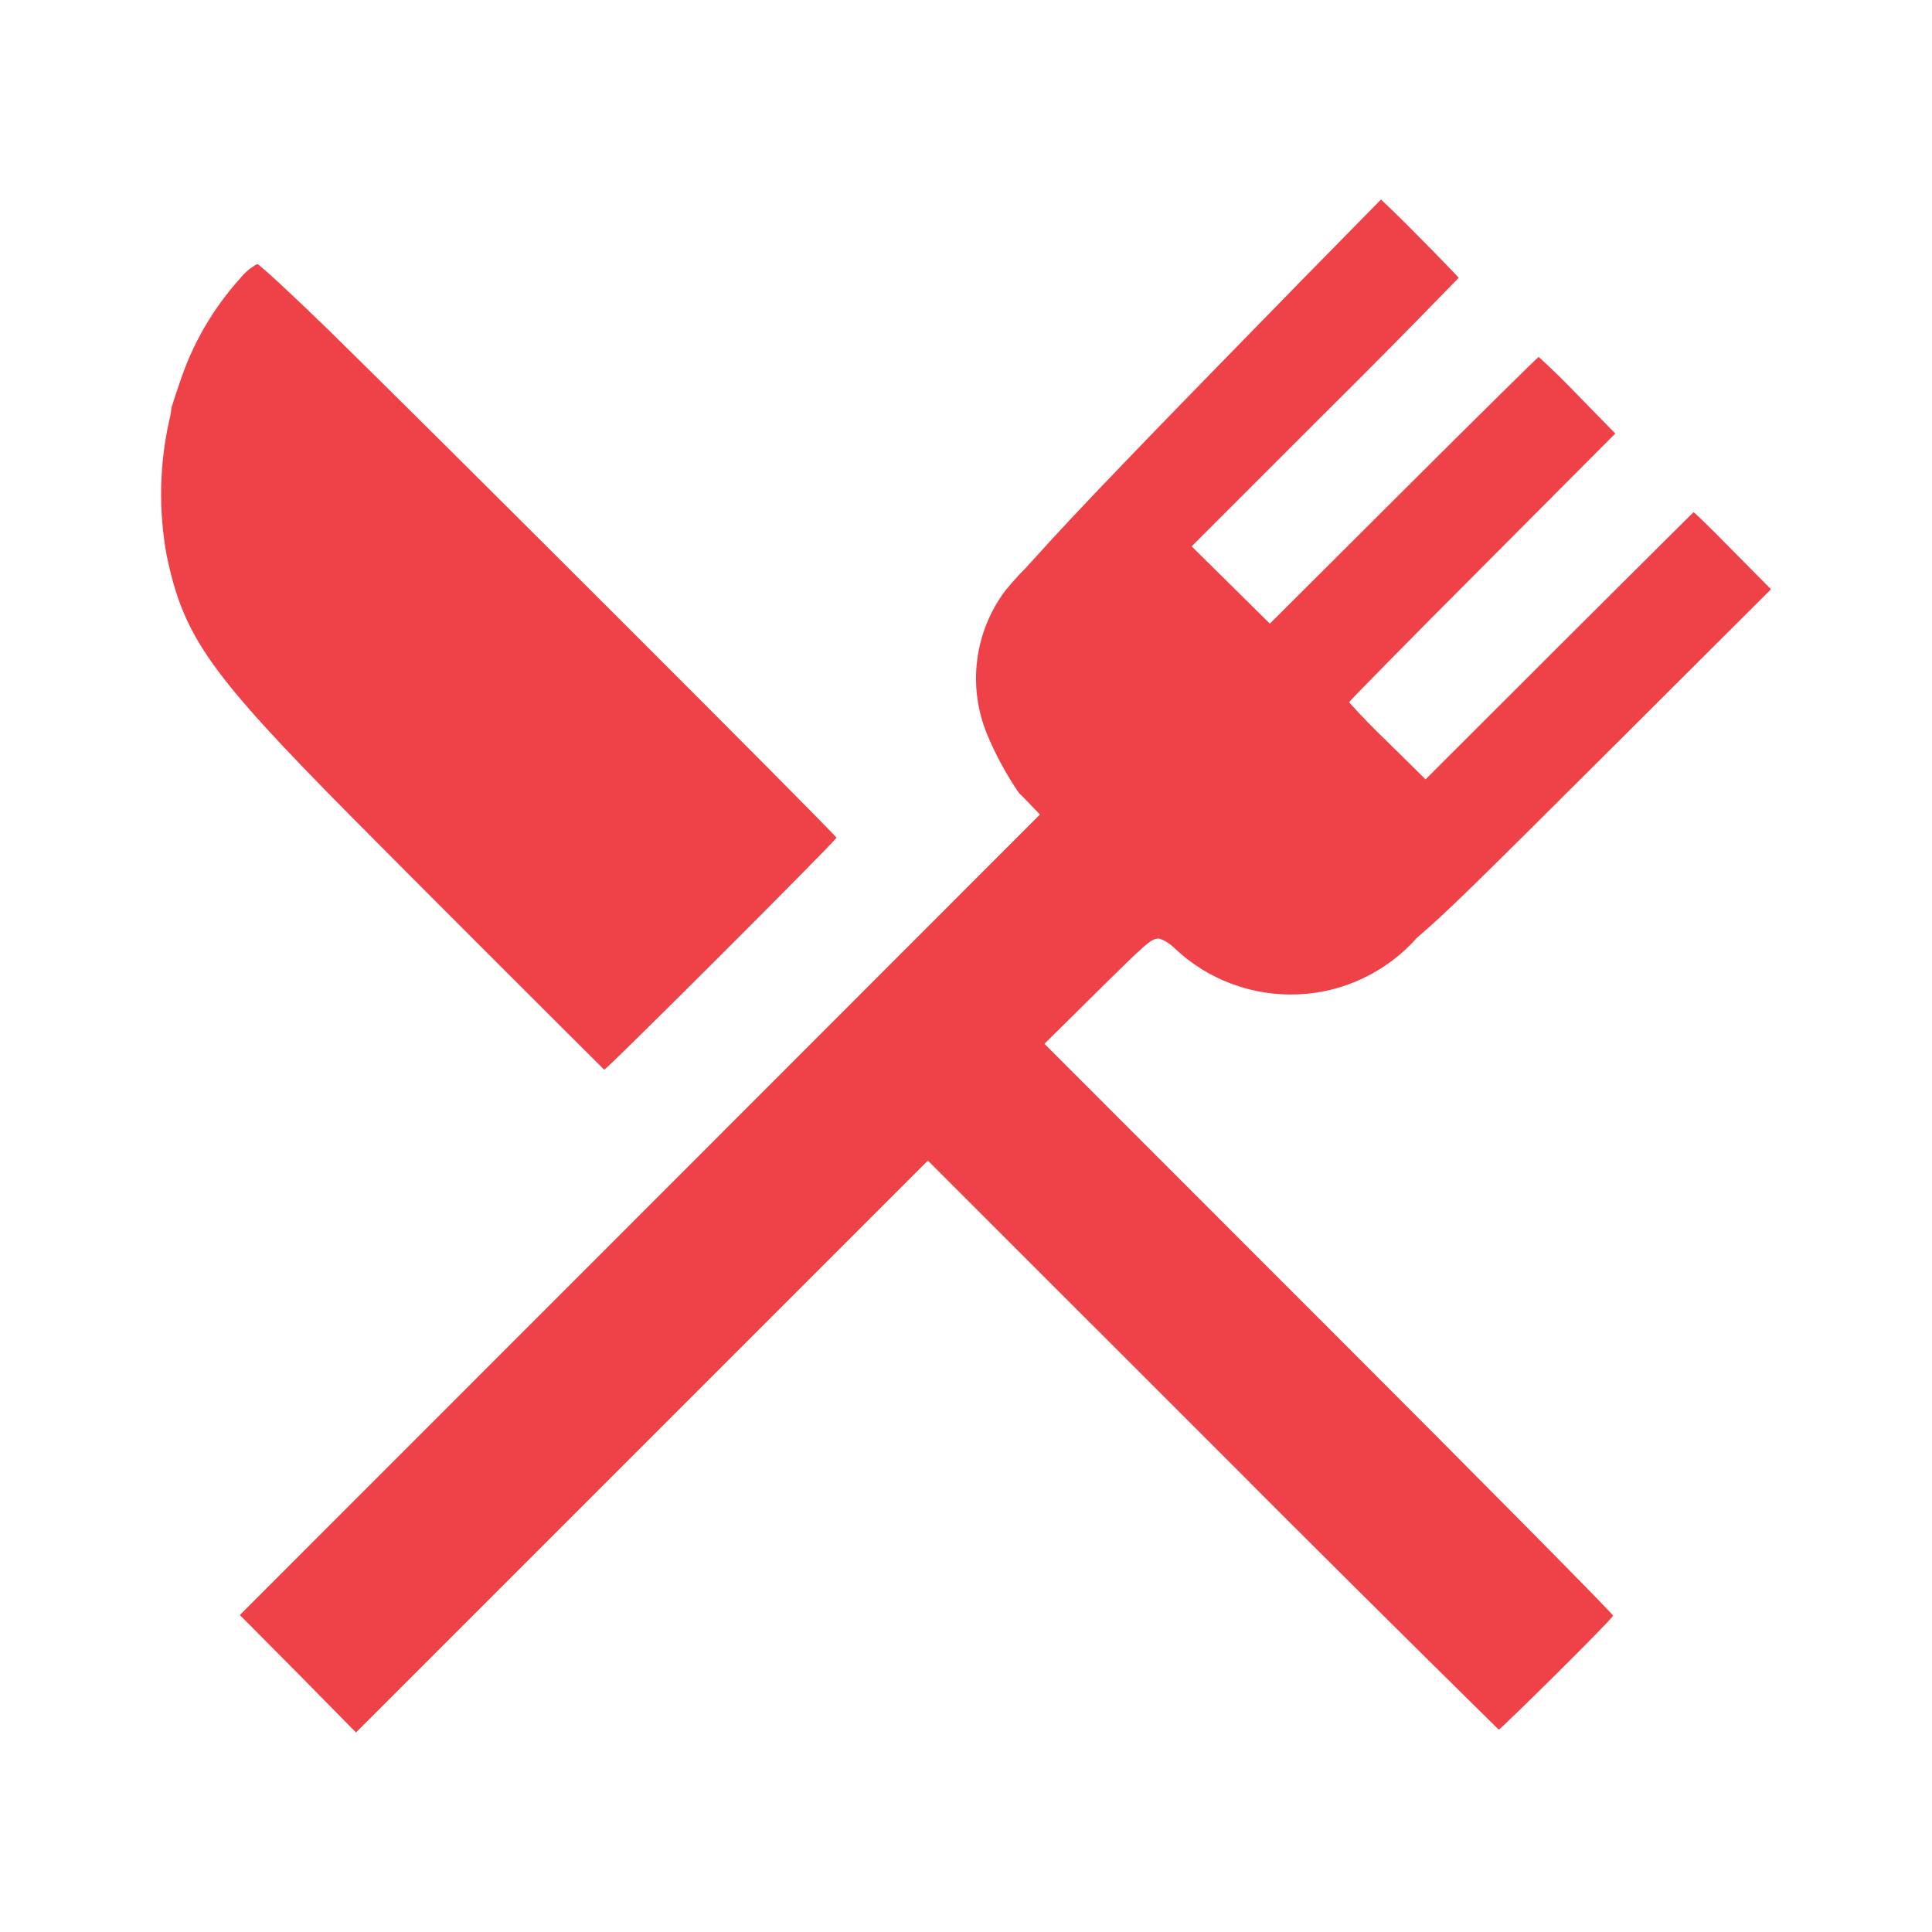 <?xml version="1.0" encoding="UTF-8"?> <svg xmlns="http://www.w3.org/2000/svg" width="15" height="15" viewBox="0 0 15 15" fill="none"><path d="M4.691 8.305C4.702 8.314 6.494 6.524 6.494 6.504C6.494 6.484 3.339 3.333 2.551 2.562C2.262 2.281 2.012 2.05 1.997 2.05C1.946 2.078 1.9 2.116 1.864 2.162C1.652 2.397 1.492 2.674 1.394 2.975C1.357 3.081 1.331 3.167 1.331 3.167C1.328 3.199 1.323 3.23 1.315 3.26C1.237 3.606 1.23 3.964 1.294 4.312C1.427 4.947 1.623 5.225 2.739 6.352C3.108 6.726 4.625 8.241 4.691 8.305ZM9 7.287C9.047 7.303 9.09 7.331 9.125 7.367C9.252 7.487 9.403 7.58 9.567 7.64C9.731 7.701 9.906 7.728 10.08 7.72C10.255 7.713 10.427 7.67 10.585 7.594C10.743 7.519 10.884 7.413 11 7.282C11.244 7.071 11.368 6.95 12.562 5.76L13.75 4.575L13.452 4.274C13.289 4.107 13.152 3.974 13.148 3.977C13.144 3.981 12.674 4.447 12.104 5.016L11.068 6.051L10.771 5.758C10.668 5.66 10.569 5.558 10.474 5.452C10.474 5.447 10.938 4.973 11.508 4.403L12.541 3.366L12.25 3.068C12.152 2.966 12.051 2.866 11.946 2.771C11.941 2.771 11.469 3.237 10.899 3.805L9.859 4.842L9.556 4.542L9.252 4.242L10.288 3.206C10.637 2.86 10.983 2.51 11.325 2.157C11.325 2.152 10.966 1.782 10.784 1.608L10.722 1.549L10.119 2.163C8.893 3.416 8.349 3.981 8.04 4.326C7.981 4.392 7.925 4.451 7.919 4.455C7.88 4.497 7.842 4.541 7.805 4.586C7.687 4.743 7.612 4.928 7.587 5.123C7.562 5.317 7.588 5.515 7.662 5.697C7.729 5.859 7.813 6.014 7.912 6.158C7.92 6.164 7.959 6.204 8 6.247L8.074 6.324L4.968 9.432L1.862 12.539L2.314 12.994L2.764 13.451L4.985 11.23L7.204 9.011L9.411 11.217C10.149 11.958 10.891 12.695 11.636 13.429C11.646 13.433 12.511 12.579 12.524 12.544C12.528 12.535 11.536 11.532 10.32 10.316L8.109 8.104L8.452 7.765C8.915 7.306 8.937 7.287 9 7.287Z" fill="#EF4248"></path></svg> 